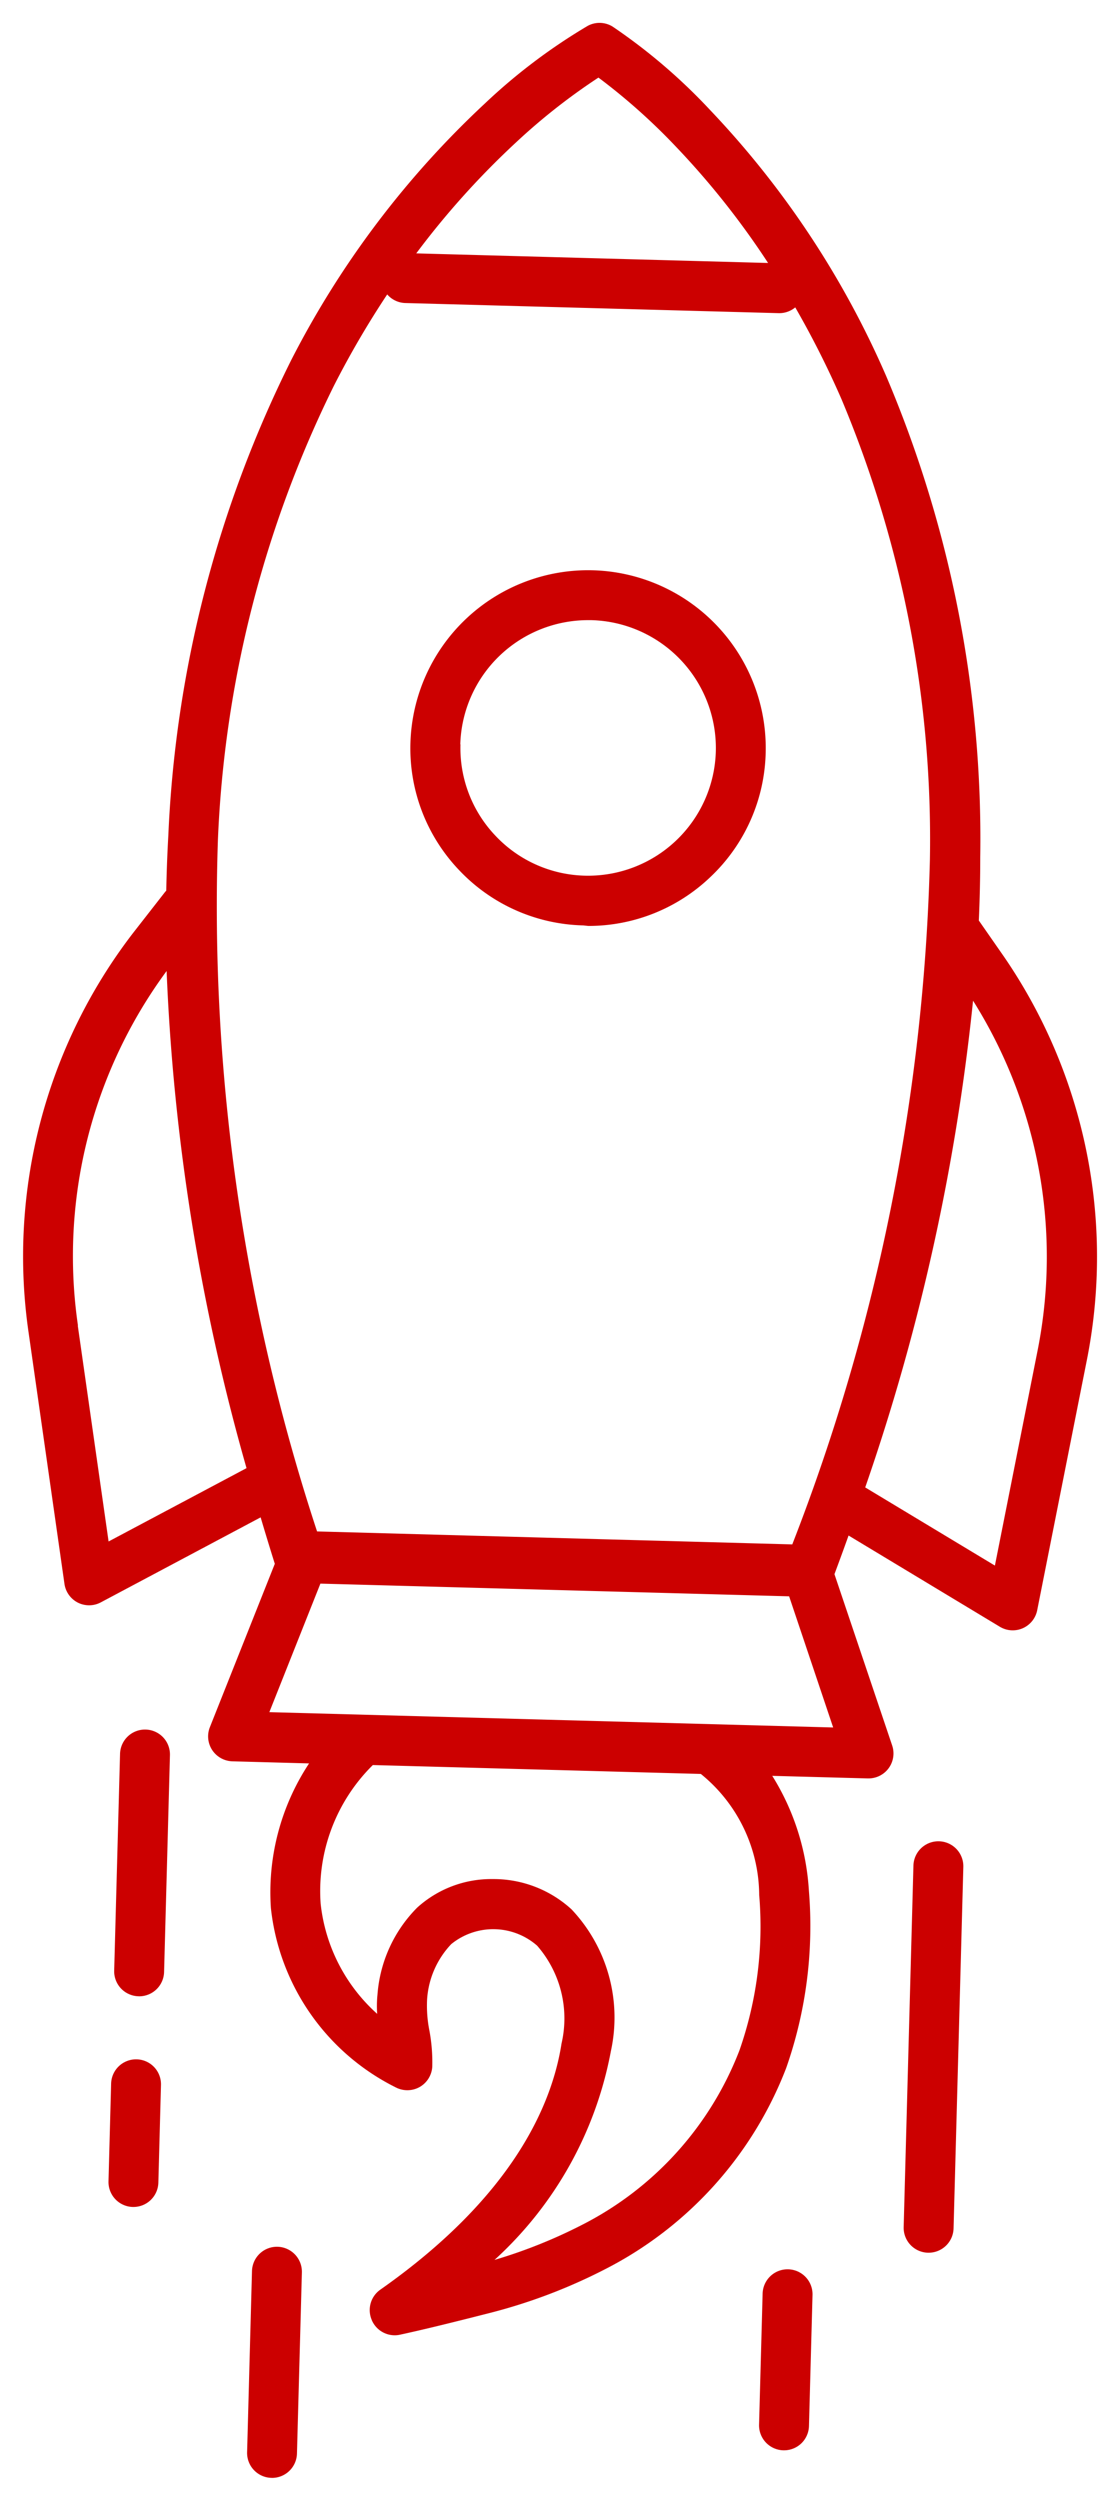 <svg xmlns="http://www.w3.org/2000/svg" width="25.228" height="56.291" viewBox="0 0 25.228 56.291">
  <path id="_3" data-name="3" d="M-7.244,1630.217a.561.561,0,0,1-.546-.577l.11-4.079a.562.562,0,0,1,.578-.547.563.563,0,0,1,.546.578l-.111,4.079a.562.562,0,0,1-.562.547Zm11.533-.62a.562.562,0,0,1-.547-.577l.08-2.952a.562.562,0,0,1,1.124.031l-.08,2.952a.561.561,0,0,1-.562.546Zm-9.27-2.932a.562.562,0,0,1,.193-.686c2.99-2.1,3.869-4.172,4.081-5.544a2.492,2.492,0,0,0-.55-2.2,1.5,1.5,0,0,0-1.935-.035,1.992,1.992,0,0,0-.544,1.252,2.866,2.866,0,0,0,.052.693,3.89,3.89,0,0,1,.065.815.565.565,0,0,1-.282.456.567.567,0,0,1-.536.012,5.126,5.126,0,0,1-2.817-4.039,5.263,5.263,0,0,1,.86-3.258l-1.727-.047a.566.566,0,0,1-.455-.253.562.562,0,0,1-.052-.517l1.462-3.677q-.165-.526-.319-1.046l-3.6,1.914a.556.556,0,0,1-.264.066.564.564,0,0,1-.255-.061.563.563,0,0,1-.3-.421l-.807-5.652a11.937,11.937,0,0,1,2.35-9l.707-.906a.552.552,0,0,1,.043-.05q.012-.631.047-1.249a26.49,26.49,0,0,1,2.769-10.7,20.867,20.867,0,0,1,4.359-5.773,12.993,12.993,0,0,1,2.317-1.749.56.56,0,0,1,.564.017,12.846,12.846,0,0,1,2.189,1.872,20.562,20.562,0,0,1,3.973,6,26.644,26.644,0,0,1,2.117,10.831q0,.7-.032,1.423l.568.816a11.939,11.939,0,0,1,1.859,9.113l-1.112,5.6a.562.562,0,0,1-.842.372L5.758,1609q-.155.434-.318.87l1.3,3.857a.562.562,0,0,1-.532.742H6.189l-2.15-.058a5.49,5.49,0,0,1,.825,2.581,9.66,9.66,0,0,1-.512,4,8.526,8.526,0,0,1-4.091,4.534,12.321,12.321,0,0,1-2.633.991l-.394.1c-.511.128-1.041.26-1.58.377a.545.545,0,0,1-.12.013A.562.562,0,0,1-4.982,1626.665Zm4.492-9.255a3.546,3.546,0,0,1,.893,3.2,8.448,8.448,0,0,1-2.621,4.7,11.421,11.421,0,0,0,1.967-.787,7.389,7.389,0,0,0,3.549-3.928,8.44,8.44,0,0,0,.446-3.5,3.535,3.535,0,0,0-1.315-2.727l-7.388-.2a3.984,3.984,0,0,0-1.175,3.125,3.889,3.889,0,0,0,1.273,2.477,2.549,2.549,0,0,1,.007-.437,3.1,3.1,0,0,1,.894-1.955,2.483,2.483,0,0,1,1.7-.643A2.6,2.6,0,0,1-.49,1617.41Zm-6.8-4.433,12.7.345-.992-2.953-10.558-.286Zm16.343-3.3.956-4.814a10.832,10.832,0,0,0-1.448-7.905,48.607,48.607,0,0,1-2.429,10.959ZM4.49,1609.2a45.545,45.545,0,0,0,3.1-15.415A25.6,25.6,0,0,0,5.6,1583.418a20.8,20.8,0,0,0-1.043-2.07.559.559,0,0,1-.359.13H4.186l-8.41-.228a.56.56,0,0,1-.41-.194,20.68,20.68,0,0,0-1.2,2.055,25.428,25.428,0,0,0-2.614,10.238,45,45,0,0,0,2.234,15.559Zm-16.094-4.926.694,4.86,3.107-1.651a47.822,47.822,0,0,1-1.8-11.193A10.819,10.819,0,0,0-11.6,1604.272Zm15.549-23.926a18.263,18.263,0,0,0-2.078-2.621,13.759,13.759,0,0,0-1.743-1.553,13.852,13.852,0,0,0-1.855,1.458,18.562,18.562,0,0,0-2.249,2.5Zm3.6,44.8a.562.562,0,0,1-.546-.577l.22-8.14a.562.562,0,0,1,1.124.031l-.22,8.14a.562.562,0,0,1-.562.546Zm-17.911-1.03a.562.562,0,0,1-.546-.578l.059-2.2a.562.562,0,0,1,.577-.546.561.561,0,0,1,.546.577l-.059,2.2a.562.562,0,0,1-.562.547Zm.129-4.744a.562.562,0,0,1-.547-.577l.132-4.882a.562.562,0,0,1,.578-.546.561.561,0,0,1,.546.577l-.132,4.882a.562.562,0,0,1-.562.547Zm10.02-24.111a3.973,3.973,0,0,1-2.8-1.247,3.97,3.97,0,0,1-1.094-2.86A4.006,4.006,0,0,1,0,1587.267a4.005,4.005,0,0,1,3.891,4.108,3.973,3.973,0,0,1-1.247,2.8,3.973,3.973,0,0,1-2.749,1.1Zm-2.767-4.077a2.862,2.862,0,0,0,.787,2.057,2.859,2.859,0,0,0,2.011.9,2.879,2.879,0,0,0,2.954-2.8,2.881,2.881,0,0,0-2.8-2.953H-.113A2.88,2.88,0,0,0-2.988,1591.188Zm6.314.171h0Z" transform="translate(13.356 -1574.427)" fill="#c00" stroke="rgba(0,0,0,0)" stroke-miterlimit="10" stroke-width="1"/>
</svg>
